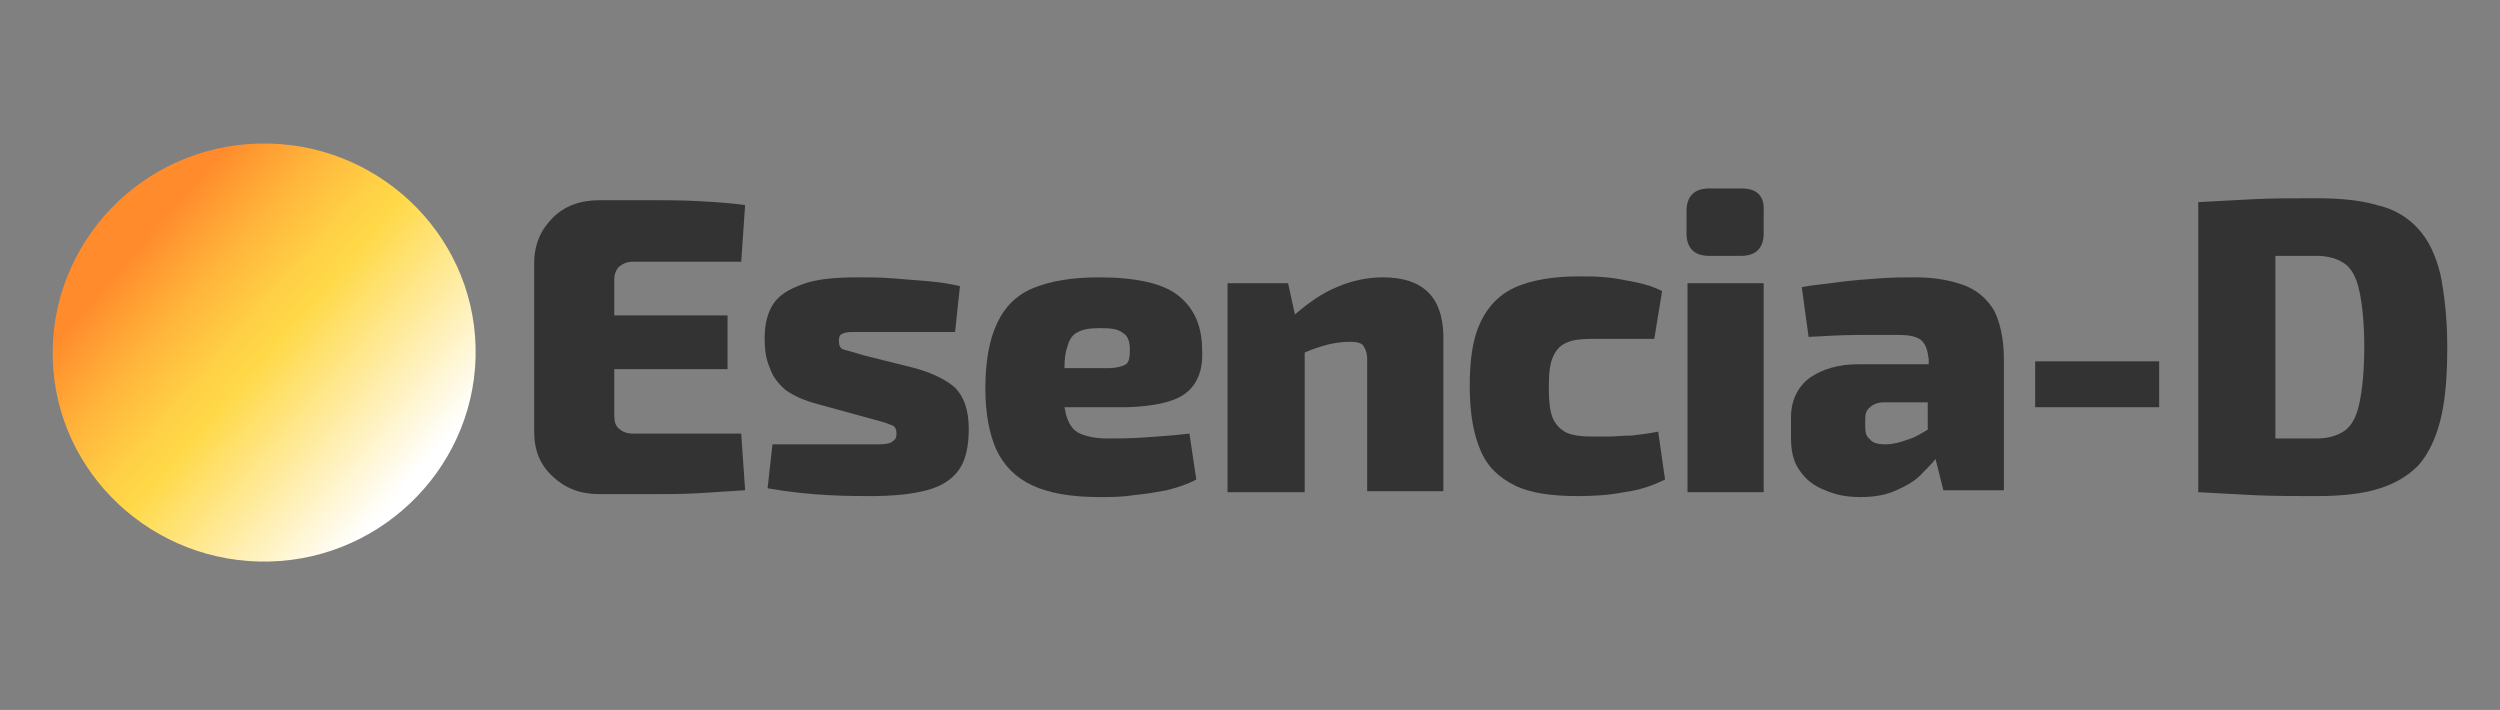 <?xml version="1.0" encoding="utf-8"?>
<!-- Generator: Adobe Illustrator 24.1.2, SVG Export Plug-In . SVG Version: 6.00 Build 0)  -->
<svg version="1.1" id="Capa_1" xmlns="http://www.w3.org/2000/svg" xmlns:xlink="http://www.w3.org/1999/xlink" x="0px" y="0px"
	 viewBox="0 0 256 72.7" style="enable-background:new 0 0 256 72.7;" xml:space="preserve">
<rect x="0" y="0" width="256" height="72.7" fill="#808080" stroke="none"/>
<style type="text/css">
	.st0{fill:url(#XMLID_2_);}
	.st1{fill:#333333;}
</style>
<g>
	
		<linearGradient id="XMLID_2_" gradientUnits="userSpaceOnUse" x1="-226.678" y1="-643.599" x2="-248.225" y2="-606.278" gradientTransform="matrix(0.946 -0.325 -0.325 -0.946 48.232 -632.125)">
		<stop  offset="3.470000e-02" style="stop-color:#FFFFFF"/>
		<stop  offset="0.489" style="stop-color:#FFD948"/>
		<stop  offset="0.572" style="stop-color:#FFCF45"/>
		<stop  offset="0.712" style="stop-color:#FFB53B"/>
		<stop  offset="0.888" style="stop-color:#FF8B2C"/>
	</linearGradient>
	<path id="XMLID_11_" class="st0" d="M48.7,35.5c-0.3-11.8-10.3-21.1-22.2-20.8c-12,0.3-21.4,10.2-21.1,22
		c0.3,11.8,10.3,21.1,22.2,20.8S49,47.3,48.7,35.5z"/>
	<g>
		<path class="st1" d="M63.4,27.3c0.4-0.3,0.8-0.5,1.4-0.5h11.1l0.4-5.8c-1.4-0.2-2.9-0.3-4.7-0.4c-1.7-0.1-3.4-0.1-5.1-0.1
			c-1.7,0-3.4,0-5.1,0c-2,0-3.6,0.6-4.8,1.8c-1.2,1.2-1.9,2.7-1.9,4.7v17.2c0,1.9,0.6,3.4,1.9,4.6s2.8,1.8,4.8,1.8
			c1.7,0,3.4,0,5.1,0c1.7,0,3.4,0,5.1-0.1c1.7-0.1,3.2-0.2,4.7-0.3l-0.4-5.8H64.8c-0.6,0-1.1-0.2-1.4-0.5c-0.4-0.3-0.5-0.8-0.5-1.4
			v-4.7h11.6v-5.5H62.9v-3.7C62.9,28.1,63.1,27.6,63.4,27.3z"/>
		<path class="st1" d="M93.7,37.7l-5.2-1.3c-1-0.3-1.7-0.5-2.1-0.6c-0.4-0.1-0.5-0.5-0.5-0.9c0-0.4,0.1-0.6,0.3-0.7
			c0.2-0.1,0.5-0.2,1-0.2c0.5,0,1.3,0,2.3,0c1.3,0,2.7,0,4.1,0s2.8,0,4.2,0l0.5-4.7c-0.9-0.2-1.9-0.4-3.2-0.5
			c-1.2-0.1-2.5-0.2-3.7-0.3c-1.3-0.1-2.5-0.1-3.6-0.1c-2.4,0-4.3,0.2-5.6,0.7c-1.4,0.5-2.4,1.1-3,2s-0.9,2.1-0.9,3.5
			c0,1.1,0.1,2.1,0.5,3c0.3,0.9,0.8,1.6,1.6,2.3c0.8,0.6,1.9,1.1,3.4,1.5l5.1,1.4c1.1,0.3,1.9,0.5,2.3,0.7c0.5,0.1,0.6,0.5,0.6,0.9
			c0,0.4-0.1,0.6-0.4,0.8c-0.2,0.2-0.7,0.3-1.4,0.3c-0.7,0-1.8,0-3.2,0c-1,0-2,0-3,0s-1.9,0-2.8,0c-0.8,0-1.4,0-1.9,0L78.6,50
			c2.3,0.4,4.3,0.6,6.2,0.7c1.9,0.1,3.3,0.1,4.3,0.1c2.4,0,4.3-0.2,5.8-0.6s2.6-1.1,3.3-2.1c0.7-1,1-2.4,1-4.2
			c0-1.9-0.5-3.3-1.4-4.2C96.9,38.9,95.5,38.2,93.7,37.7z"/>
		<path class="st1" d="M121.5,40.2c1.1-0.9,1.7-2.3,1.6-4.3c0-2.5-0.8-4.3-2.4-5.6s-4.4-1.9-8.2-1.9c-2.8,0-5,0.4-6.7,1.1
			c-1.7,0.7-2.9,1.9-3.7,3.6c-0.8,1.7-1.2,3.9-1.2,6.7c0,2.5,0.4,4.6,1.1,6.2c0.8,1.7,2,2.9,3.7,3.7c1.7,0.8,4,1.2,6.9,1.2
			c1.2,0,2.3,0,3.5-0.2c1.2-0.1,2.3-0.3,3.4-0.5c1.1-0.3,2.1-0.6,3-1.1l-0.7-4.7c-1.7,0.2-3.3,0.3-4.7,0.4c-1.5,0.1-2.7,0.1-3.7,0.1
			c-1.2,0-2.1-0.2-2.8-0.5s-1.1-0.9-1.4-1.8c-0.1-0.3-0.1-0.6-0.2-0.9h6.4C118.4,41.6,120.4,41.1,121.5,40.2z M113.4,37.7H109
			c0-0.9,0.1-1.7,0.3-2.2c0.2-0.8,0.6-1.3,1.1-1.5c0.5-0.3,1.3-0.4,2.3-0.4c1.1,0,1.8,0.1,2.3,0.5c0.5,0.3,0.7,0.9,0.7,1.7
			c0,0.8-0.1,1.3-0.4,1.5C115,37.5,114.3,37.7,113.4,37.7z"/>
		<path class="st1" d="M141.6,28.4c-1.5,0-3.1,0.3-4.7,1c-1.5,0.6-2.9,1.6-4.3,2.8l-0.7-3.2h-6.2v21.4h7.9V36.1
			c0.9-0.4,1.6-0.6,2.3-0.8c0.8-0.2,1.6-0.3,2.3-0.3c0.7,0,1.2,0.1,1.4,0.4s0.4,0.7,0.4,1.4v13.5h7.8v-16
			C147.7,30.4,145.7,28.4,141.6,28.4z"/>
		<path class="st1" d="M167.1,44.6c-0.9,0-1.7,0.1-2.3,0.1c-0.7,0-1.3,0-1.8,0c-1.1,0-1.9-0.1-2.6-0.4c-0.6-0.3-1.1-0.8-1.4-1.5
			c-0.3-0.7-0.4-1.8-0.4-3.1c0-1.4,0.1-2.4,0.4-3.1c0.3-0.7,0.7-1.2,1.4-1.5c0.6-0.3,1.5-0.4,2.6-0.4c0.9,0,1.9,0,2.9,0s2.2,0,3.5,0
			l0.8-4.9c-0.8-0.4-1.7-0.7-2.7-0.9c-1-0.2-2-0.4-3-0.5s-1.9-0.1-2.8-0.1c-2.7,0-4.9,0.4-6.5,1.1c-1.6,0.7-2.8,1.9-3.6,3.6
			c-0.8,1.7-1.1,3.8-1.1,6.6c0,2.7,0.4,4.9,1.1,6.5c0.7,1.7,1.9,2.8,3.5,3.6s3.8,1.1,6.5,1.1c1.6,0,3.2-0.1,4.7-0.4
			c1.6-0.2,3-0.7,4.2-1.3l-0.7-4.9C168.8,44.4,167.9,44.5,167.1,44.6z"/>
		<path class="st1" d="M178.4,19.3H175c-1.5,0-2.3,0.8-2.3,2.3v2.3c0,1.5,0.8,2.3,2.3,2.3h3.3c1.5,0,2.3-0.8,2.3-2.3v-2.3
			C180.7,20.1,179.9,19.3,178.4,19.3z"/>
		<rect x="172.8" y="29" class="st1" width="7.8" height="21.4"/>
		<path class="st1" d="M201.1,29.2c-1.4-0.5-3-0.8-4.9-0.8c-1.1,0-2.3,0-3.7,0.1c-1.4,0.1-2.8,0.2-4.3,0.4c-1.4,0.2-2.7,0.3-3.7,0.5
			l0.7,5.1c1.8-0.1,3.5-0.2,5.1-0.2c1.6,0,3,0,4.2,0c1.1,0,1.9,0.2,2.3,0.6c0.4,0.4,0.6,1,0.7,1.9v0.5h-7.2c-2.1,0-3.7,0.5-5,1.4
			c-1.2,0.9-1.9,2.3-1.9,4v2.2c0,1.4,0.3,2.5,0.9,3.3c0.6,0.9,1.5,1.6,2.6,2c1.1,0.5,2.3,0.7,3.6,0.7c1.4,0,2.6-0.2,3.7-0.7
			c1.1-0.5,2-1,2.7-1.8c0.5-0.5,0.9-0.9,1.3-1.4l0.8,3.2h6.2V36.8c0-2.1-0.4-3.8-1-5C203.4,30.5,202.4,29.7,201.1,29.2z M195.4,45
			c-0.8,0.3-1.6,0.5-2.3,0.5s-1.3-0.1-1.6-0.5c-0.4-0.3-0.5-0.7-0.5-1.3v-0.8c0-0.5,0.1-0.9,0.5-1.2c0.3-0.3,0.8-0.5,1.4-0.5h4.5V44
			C196.7,44.4,196.1,44.8,195.4,45z"/>
		<rect x="208.4" y="37" class="st1" width="12.7" height="4.7"/>
		<path class="st1" d="M249.9,28.1c-0.5-2-1.2-3.5-2.3-4.7c-1-1.1-2.4-2-4.2-2.4c-1.7-0.5-3.8-0.7-6.2-0.7c-2.4,0-4.6,0-6.5,0.1
			c-2,0.1-3.8,0.2-5.6,0.3v29.7c1.8,0.1,3.7,0.2,5.6,0.3c2,0.1,4.2,0.1,6.5,0.1c2.4,0,4.5-0.2,6.2-0.7c1.7-0.5,3.1-1.3,4.2-2.4
			c1-1.1,1.8-2.7,2.3-4.7c0.5-2,0.7-4.4,0.7-7.5C250.6,32.6,250.3,30.1,249.9,28.1z M241.6,41.3c-0.3,1.4-0.8,2.3-1.5,2.8
			c-0.7,0.5-1.7,0.8-2.9,0.8c-1.5,0-2.8,0-4.2,0V26.2c1.2,0,2.6,0,4.2,0c1.2,0,2.2,0.3,2.9,0.8c0.7,0.5,1.2,1.4,1.5,2.8
			c0.3,1.4,0.5,3.3,0.5,5.7C242.1,38,241.9,39.9,241.6,41.3z"/>
	</g>
</g>
</svg>

